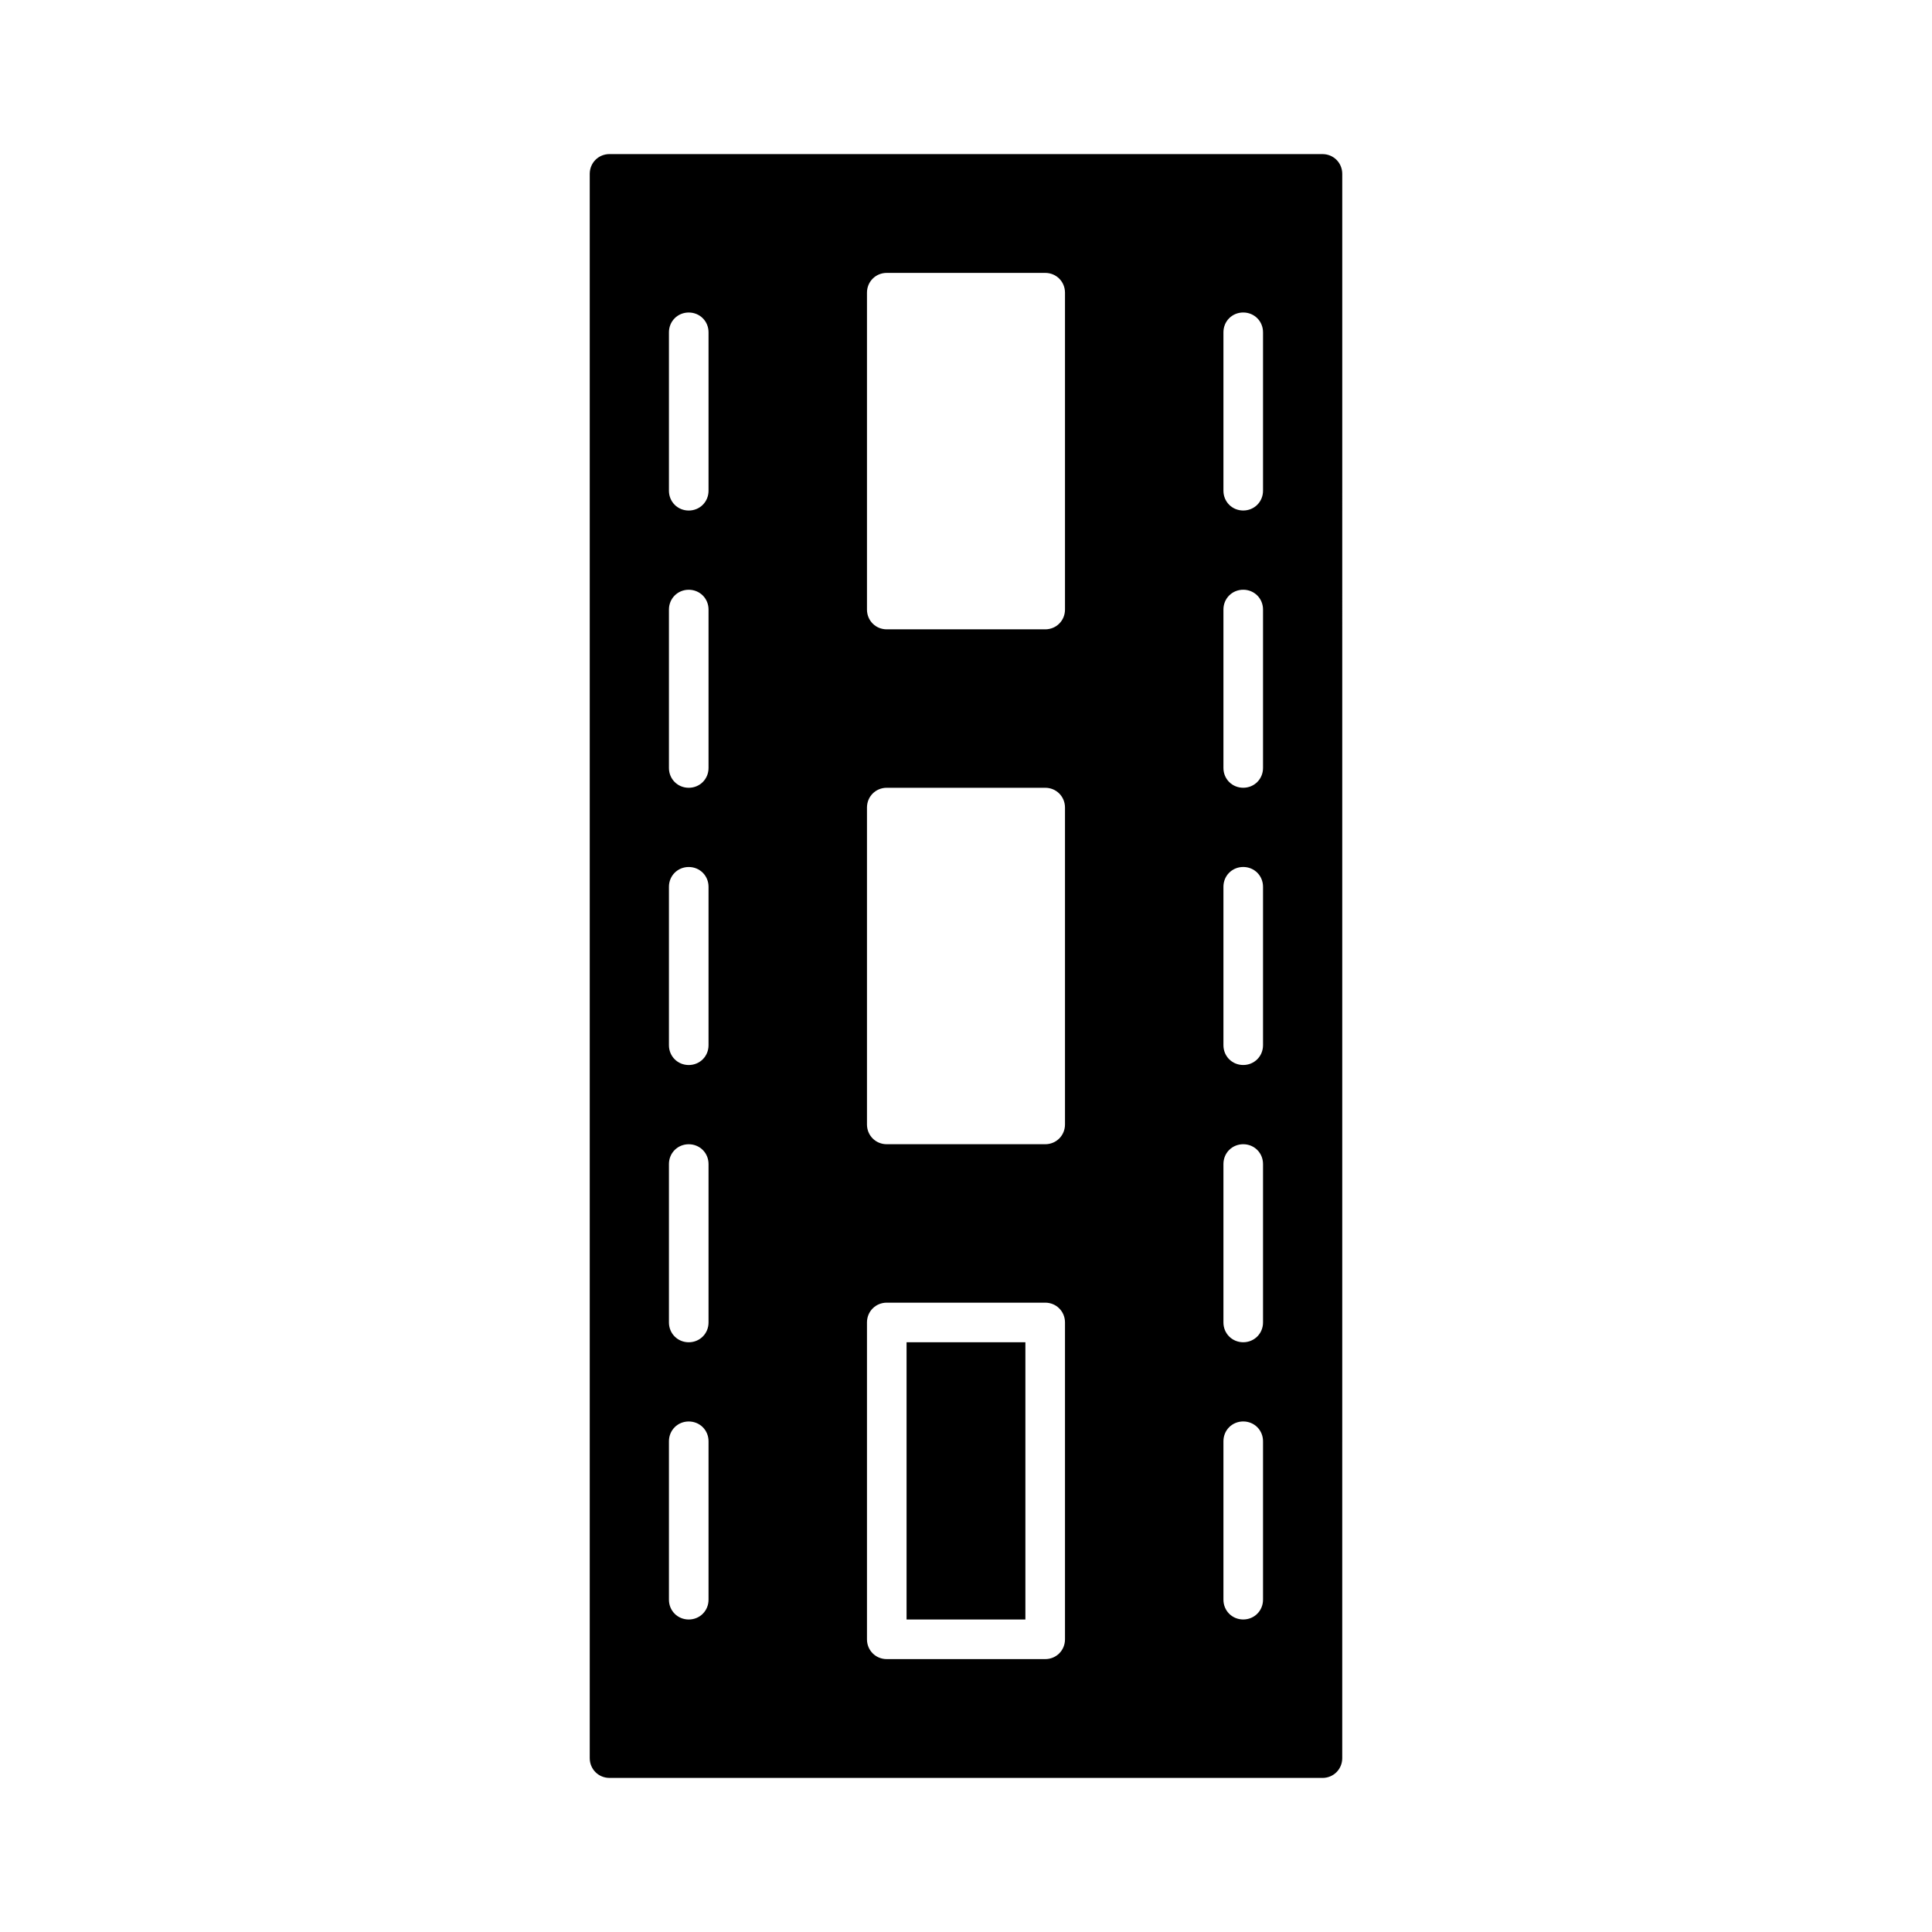 <?xml version="1.0" encoding="UTF-8"?>
<!-- Uploaded to: SVG Repo, www.svgrepo.com, Generator: SVG Repo Mixer Tools -->
<svg fill="#000000" width="800px" height="800px" version="1.1" viewBox="144 144 512 512" xmlns="http://www.w3.org/2000/svg">
 <g>
  <path d="m384.25 499.71h31.488v73.473h-31.488z"/>
  <path d="m494.46 615.17c2.938 0 5.246-2.309 5.246-5.246l0.004-419.84c0-2.938-2.309-5.246-5.246-5.246l-188.93-0.004c-2.938 0-5.246 2.309-5.246 5.246v419.84c0 2.938 2.309 5.246 5.246 5.246zm-26.238-383.11c0-2.938 2.309-5.246 5.246-5.246s5.246 2.309 5.246 5.246v41.984c0 2.938-2.309 5.246-5.246 5.246s-5.246-2.309-5.246-5.246zm0 73.473c0-2.938 2.309-5.246 5.246-5.246s5.246 2.309 5.246 5.246v41.984c0 2.938-2.309 5.246-5.246 5.246s-5.246-2.309-5.246-5.246zm0 73.473c0-2.938 2.309-5.246 5.246-5.246s5.246 2.309 5.246 5.246v41.984c0 2.938-2.309 5.246-5.246 5.246s-5.246-2.309-5.246-5.246zm0 73.473c0-2.938 2.309-5.246 5.246-5.246s5.246 2.309 5.246 5.246v41.984c0 2.938-2.309 5.246-5.246 5.246s-5.246-2.309-5.246-5.246zm0 73.469c0-2.938 2.309-5.246 5.246-5.246s5.246 2.309 5.246 5.246v41.984c0 2.938-2.309 5.246-5.246 5.246s-5.246-2.309-5.246-5.246zm-94.465-304.38c0-2.938 2.309-5.246 5.246-5.246h41.984c2.938 0 5.246 2.309 5.246 5.246v83.969c0 2.938-2.309 5.246-5.246 5.246h-41.984c-2.938 0-5.246-2.309-5.246-5.246zm0 136.45c0-2.938 2.309-5.246 5.246-5.246h41.984c2.938 0 5.246 2.309 5.246 5.246v83.969c0 2.938-2.309 5.246-5.246 5.246h-41.984c-2.938 0-5.246-2.309-5.246-5.246zm0 136.45c0-2.938 2.309-5.246 5.246-5.246h41.984c2.938 0 5.246 2.309 5.246 5.246v83.969c0 2.938-2.309 5.246-5.246 5.246h-41.984c-2.938 0-5.246-2.309-5.246-5.246zm-52.48-262.4c0-2.938 2.309-5.246 5.246-5.246s5.246 2.309 5.246 5.246v41.984c0 2.938-2.309 5.246-5.246 5.246s-5.246-2.309-5.246-5.246zm0 73.473c0-2.938 2.309-5.246 5.246-5.246s5.246 2.309 5.246 5.246v41.984c0 2.938-2.309 5.246-5.246 5.246s-5.246-2.309-5.246-5.246zm0 73.473c0-2.938 2.309-5.246 5.246-5.246s5.246 2.309 5.246 5.246v41.984c0 2.938-2.309 5.246-5.246 5.246s-5.246-2.309-5.246-5.246zm0 73.473c0-2.938 2.309-5.246 5.246-5.246s5.246 2.309 5.246 5.246v41.984c0 2.938-2.309 5.246-5.246 5.246s-5.246-2.309-5.246-5.246zm0 73.469c0-2.938 2.309-5.246 5.246-5.246s5.246 2.309 5.246 5.246v41.984c0 2.938-2.309 5.246-5.246 5.246s-5.246-2.309-5.246-5.246z"/>
 </g>
</svg>